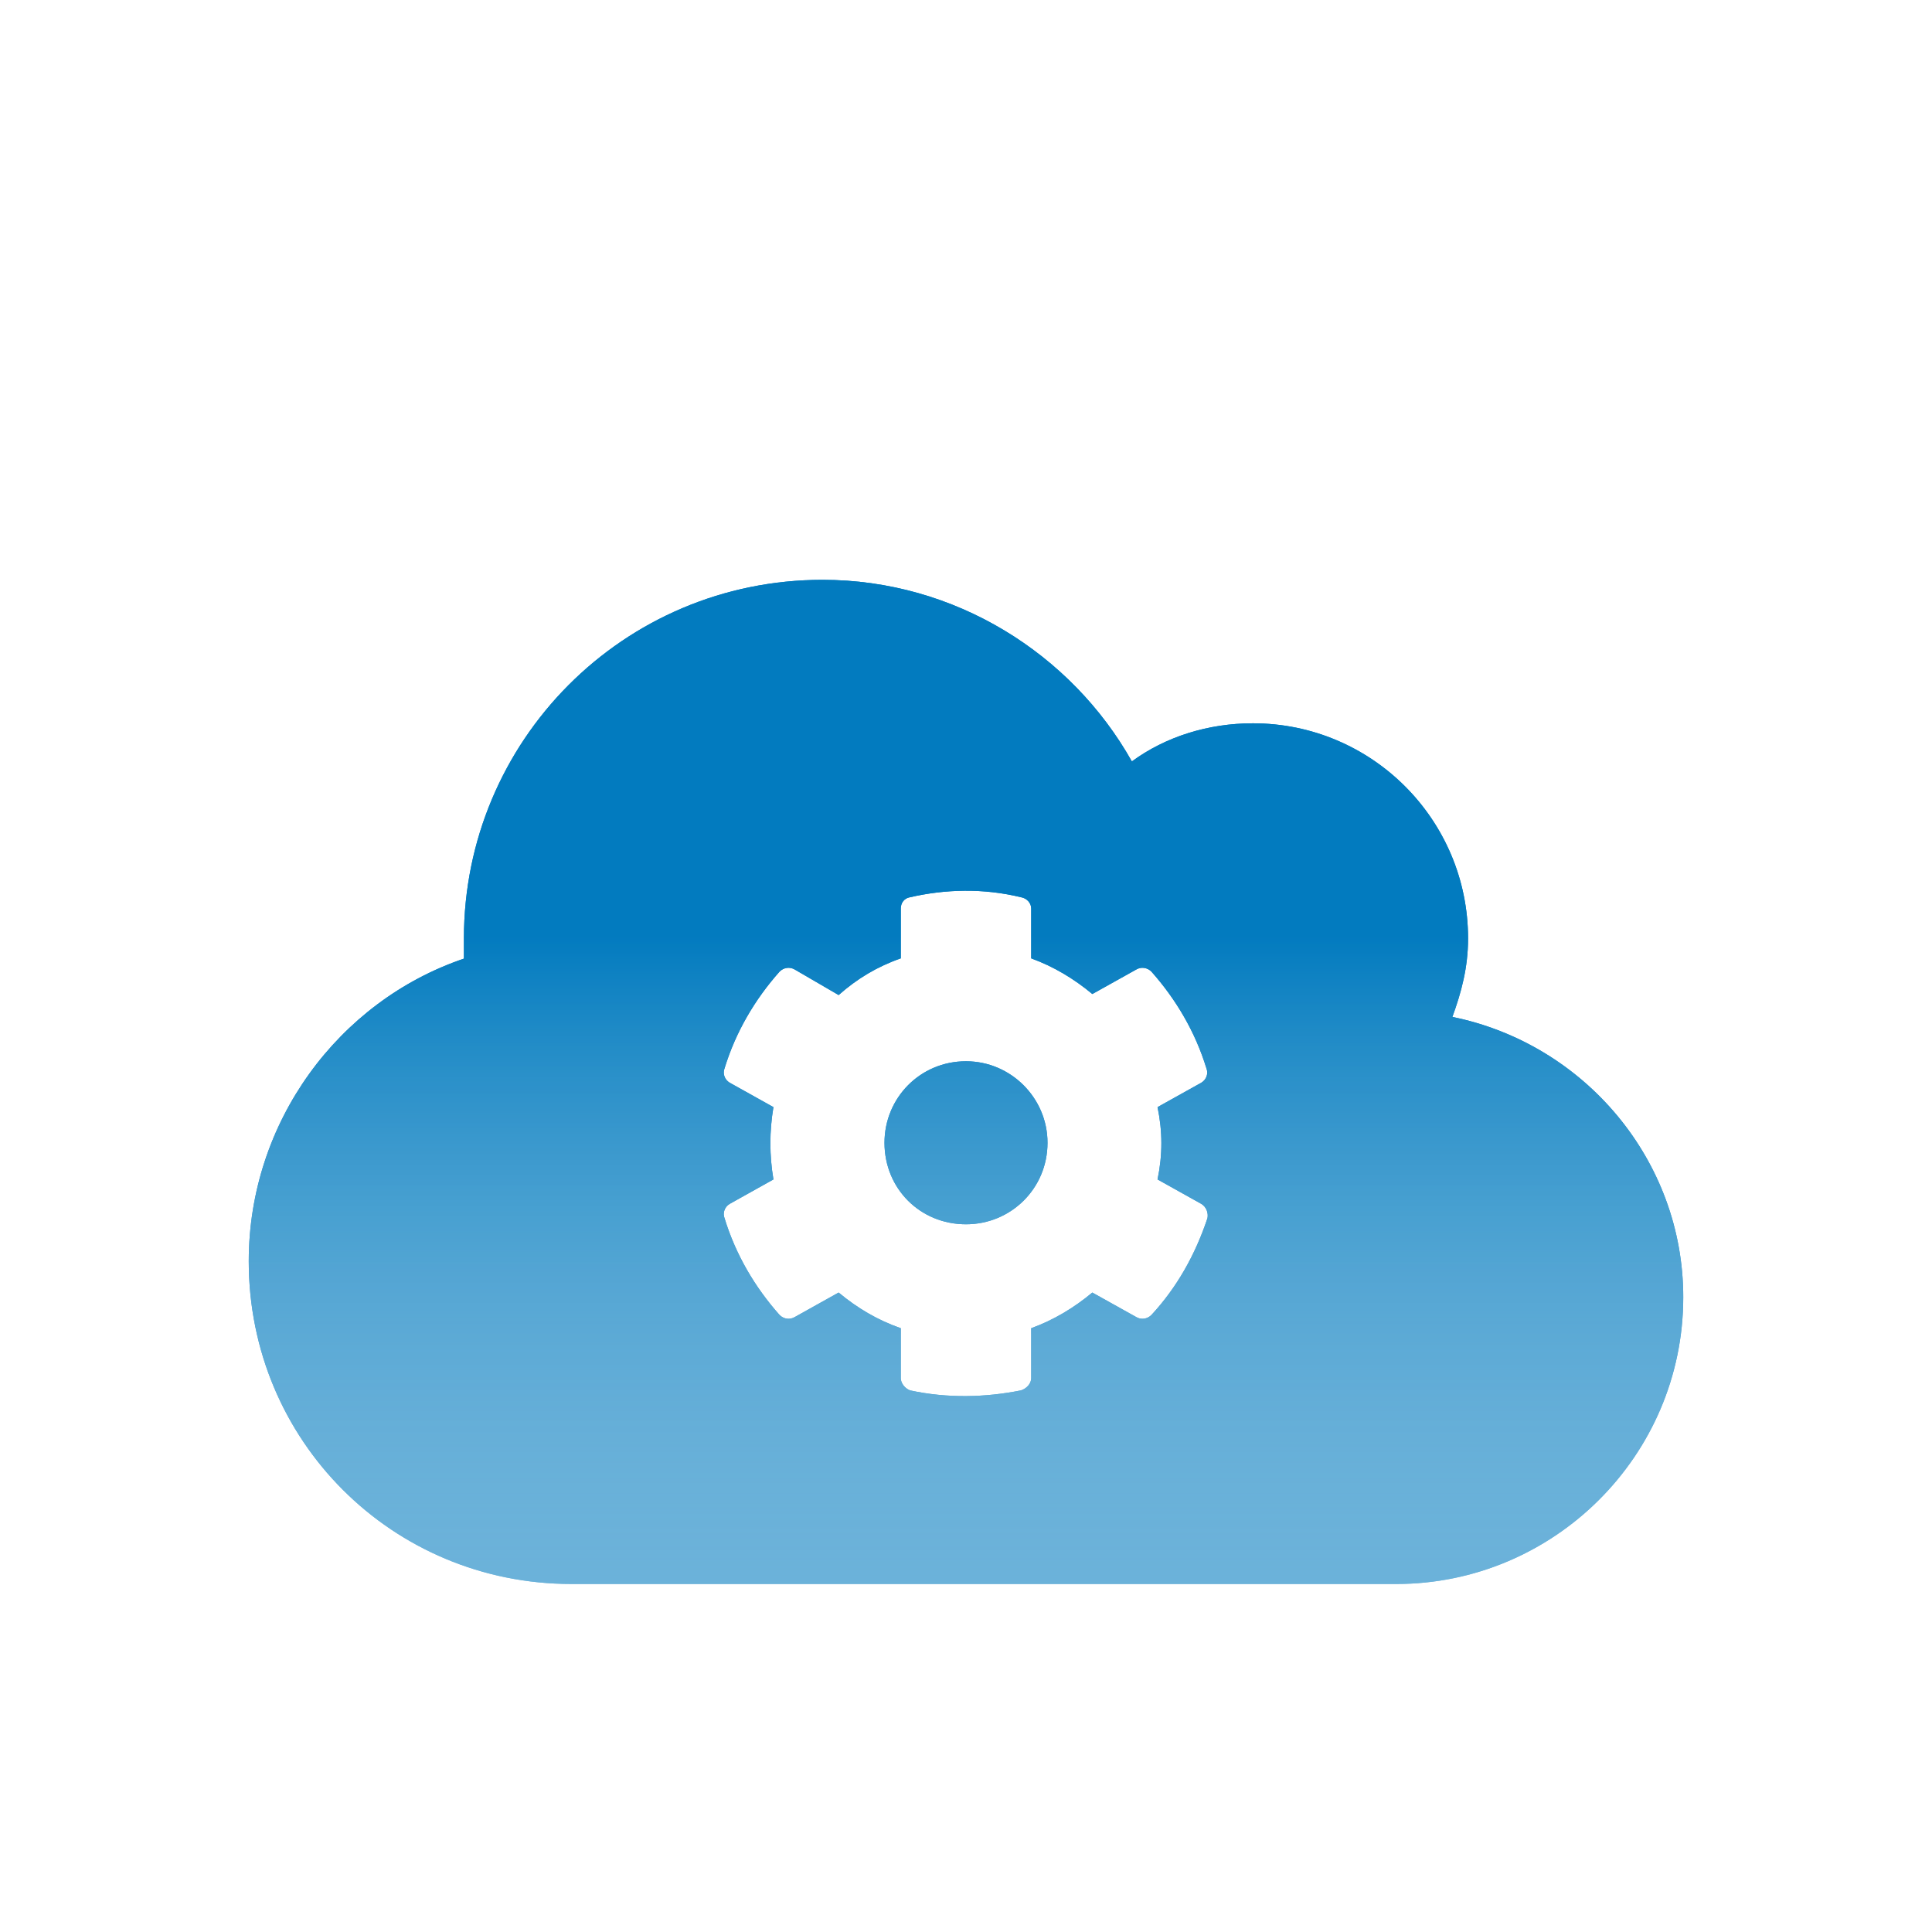 <svg width="100" height="100" viewBox="0 0 100 100" fill="none" xmlns="http://www.w3.org/2000/svg">
<g filter="url(#filter0_di)">
<path fill-rule="evenodd" clip-rule="evenodd" d="M75.987 42.575C75.987 44.083 75.639 45.359 75.175 46.636C82.02 48.028 87.125 54.061 87.125 61.138C87.125 69.375 80.396 75.987 72.275 75.987H29.581C20.3 75.987 12.875 68.562 12.875 59.281C12.875 52.088 17.516 45.823 24.012 43.619V42.575C24.012 32.366 32.25 24.012 42.575 24.012C49.42 24.012 55.453 27.841 58.585 33.41C60.325 32.134 62.53 31.438 64.85 31.438C70.999 31.438 75.987 36.426 75.987 42.575ZM59.914 55.048L62.182 56.314C62.445 56.472 62.551 56.789 62.498 57.052C61.865 58.951 60.916 60.638 59.598 62.062C59.387 62.273 59.07 62.326 58.807 62.168L56.539 60.902C55.59 61.693 54.535 62.326 53.375 62.748V65.332C53.375 65.595 53.164 65.859 52.848 65.965C51.002 66.334 49.051 66.386 47.1 65.965C46.836 65.859 46.625 65.595 46.625 65.332V62.748C45.412 62.326 44.357 61.693 43.408 60.902L41.141 62.168C40.877 62.326 40.56 62.273 40.35 62.062C39.084 60.638 38.082 58.951 37.502 57.052C37.397 56.789 37.502 56.472 37.766 56.314L40.033 55.048C39.822 53.783 39.822 52.57 40.033 51.304L37.766 50.039C37.502 49.881 37.397 49.564 37.502 49.3C38.082 47.402 39.084 45.715 40.35 44.291C40.56 44.08 40.877 44.027 41.141 44.185L43.408 45.504C44.357 44.66 45.412 44.027 46.625 43.605V41.021C46.625 40.758 46.783 40.494 47.1 40.441C48.945 40.019 50.897 39.967 52.848 40.441C53.164 40.494 53.375 40.758 53.375 41.021V43.605C54.535 44.027 55.59 44.66 56.539 45.451L58.807 44.185C59.07 44.027 59.387 44.08 59.598 44.291C60.863 45.715 61.865 47.402 62.445 49.3C62.551 49.564 62.445 49.881 62.182 50.039L59.914 51.304C60.178 52.57 60.178 53.783 59.914 55.048ZM45.781 53.15C45.781 55.523 47.627 57.369 50 57.369C52.32 57.369 54.219 55.523 54.219 53.15C54.219 50.83 52.32 48.931 50 48.931C47.627 48.931 45.781 50.83 45.781 53.15Z" fill="#027BBF"/>
<path fill-rule="evenodd" clip-rule="evenodd" d="M75.987 42.575C75.987 44.083 75.639 45.359 75.175 46.636C82.02 48.028 87.125 54.061 87.125 61.138C87.125 69.375 80.396 75.987 72.275 75.987H29.581C20.3 75.987 12.875 68.562 12.875 59.281C12.875 52.088 17.516 45.823 24.012 43.619V42.575C24.012 32.366 32.25 24.012 42.575 24.012C49.42 24.012 55.453 27.841 58.585 33.41C60.325 32.134 62.53 31.438 64.85 31.438C70.999 31.438 75.987 36.426 75.987 42.575ZM59.914 55.048L62.182 56.314C62.445 56.472 62.551 56.789 62.498 57.052C61.865 58.951 60.916 60.638 59.598 62.062C59.387 62.273 59.07 62.326 58.807 62.168L56.539 60.902C55.59 61.693 54.535 62.326 53.375 62.748V65.332C53.375 65.595 53.164 65.859 52.848 65.965C51.002 66.334 49.051 66.386 47.1 65.965C46.836 65.859 46.625 65.595 46.625 65.332V62.748C45.412 62.326 44.357 61.693 43.408 60.902L41.141 62.168C40.877 62.326 40.56 62.273 40.35 62.062C39.084 60.638 38.082 58.951 37.502 57.052C37.397 56.789 37.502 56.472 37.766 56.314L40.033 55.048C39.822 53.783 39.822 52.57 40.033 51.304L37.766 50.039C37.502 49.881 37.397 49.564 37.502 49.3C38.082 47.402 39.084 45.715 40.35 44.291C40.56 44.08 40.877 44.027 41.141 44.185L43.408 45.504C44.357 44.66 45.412 44.027 46.625 43.605V41.021C46.625 40.758 46.783 40.494 47.1 40.441C48.945 40.019 50.897 39.967 52.848 40.441C53.164 40.494 53.375 40.758 53.375 41.021V43.605C54.535 44.027 55.59 44.66 56.539 45.451L58.807 44.185C59.07 44.027 59.387 44.08 59.598 44.291C60.863 45.715 61.865 47.402 62.445 49.3C62.551 49.564 62.445 49.881 62.182 50.039L59.914 51.304C60.178 52.57 60.178 53.783 59.914 55.048ZM45.781 53.15C45.781 55.523 47.627 57.369 50 57.369C52.32 57.369 54.219 55.523 54.219 53.15C54.219 50.83 52.32 48.931 50 48.931C47.627 48.931 45.781 50.83 45.781 53.15Z" fill="url(#paint0_linear)"/>
</g>
<defs>
<filter id="filter0_di" x="10.875" y="24.012" width="78.25" height="55.975" filterUnits="userSpaceOnUse" color-interpolation-filters="sRGB">
<feFlood flood-opacity="0" result="BackgroundImageFix"/>
<feColorMatrix in="SourceAlpha" type="matrix" values="0 0 0 0 0 0 0 0 0 0 0 0 0 0 0 0 0 0 127 0"/>
<feOffset dy="2"/>
<feGaussianBlur stdDeviation="1"/>
<feColorMatrix type="matrix" values="0 0 0 0 1 0 0 0 0 1 0 0 0 0 1 0 0 0 1 0"/>
<feBlend mode="normal" in2="BackgroundImageFix" result="effect1_dropShadow"/>
<feBlend mode="normal" in="SourceGraphic" in2="effect1_dropShadow" result="shape"/>
<feColorMatrix in="SourceAlpha" type="matrix" values="0 0 0 0 0 0 0 0 0 0 0 0 0 0 0 0 0 0 127 0" result="hardAlpha"/>
<feOffset dy="4"/>
<feGaussianBlur stdDeviation="2"/>
<feComposite in2="hardAlpha" operator="arithmetic" k2="-1" k3="1"/>
<feColorMatrix type="matrix" values="0 0 0 0 0 0 0 0 0 0 0 0 0 0 0 0 0 0 0.25 0"/>
<feBlend mode="normal" in2="shape" result="effect2_innerShadow"/>
</filter>
<linearGradient id="paint0_linear" x1="50.526" y1="24.806" x2="50.526" y2="83.142" gradientUnits="userSpaceOnUse">
<stop offset="0.302" stop-color="#027BBF"/>
<stop offset="1" stop-color="white" stop-opacity="0.4"/>
</linearGradient>
</defs>
</svg>
